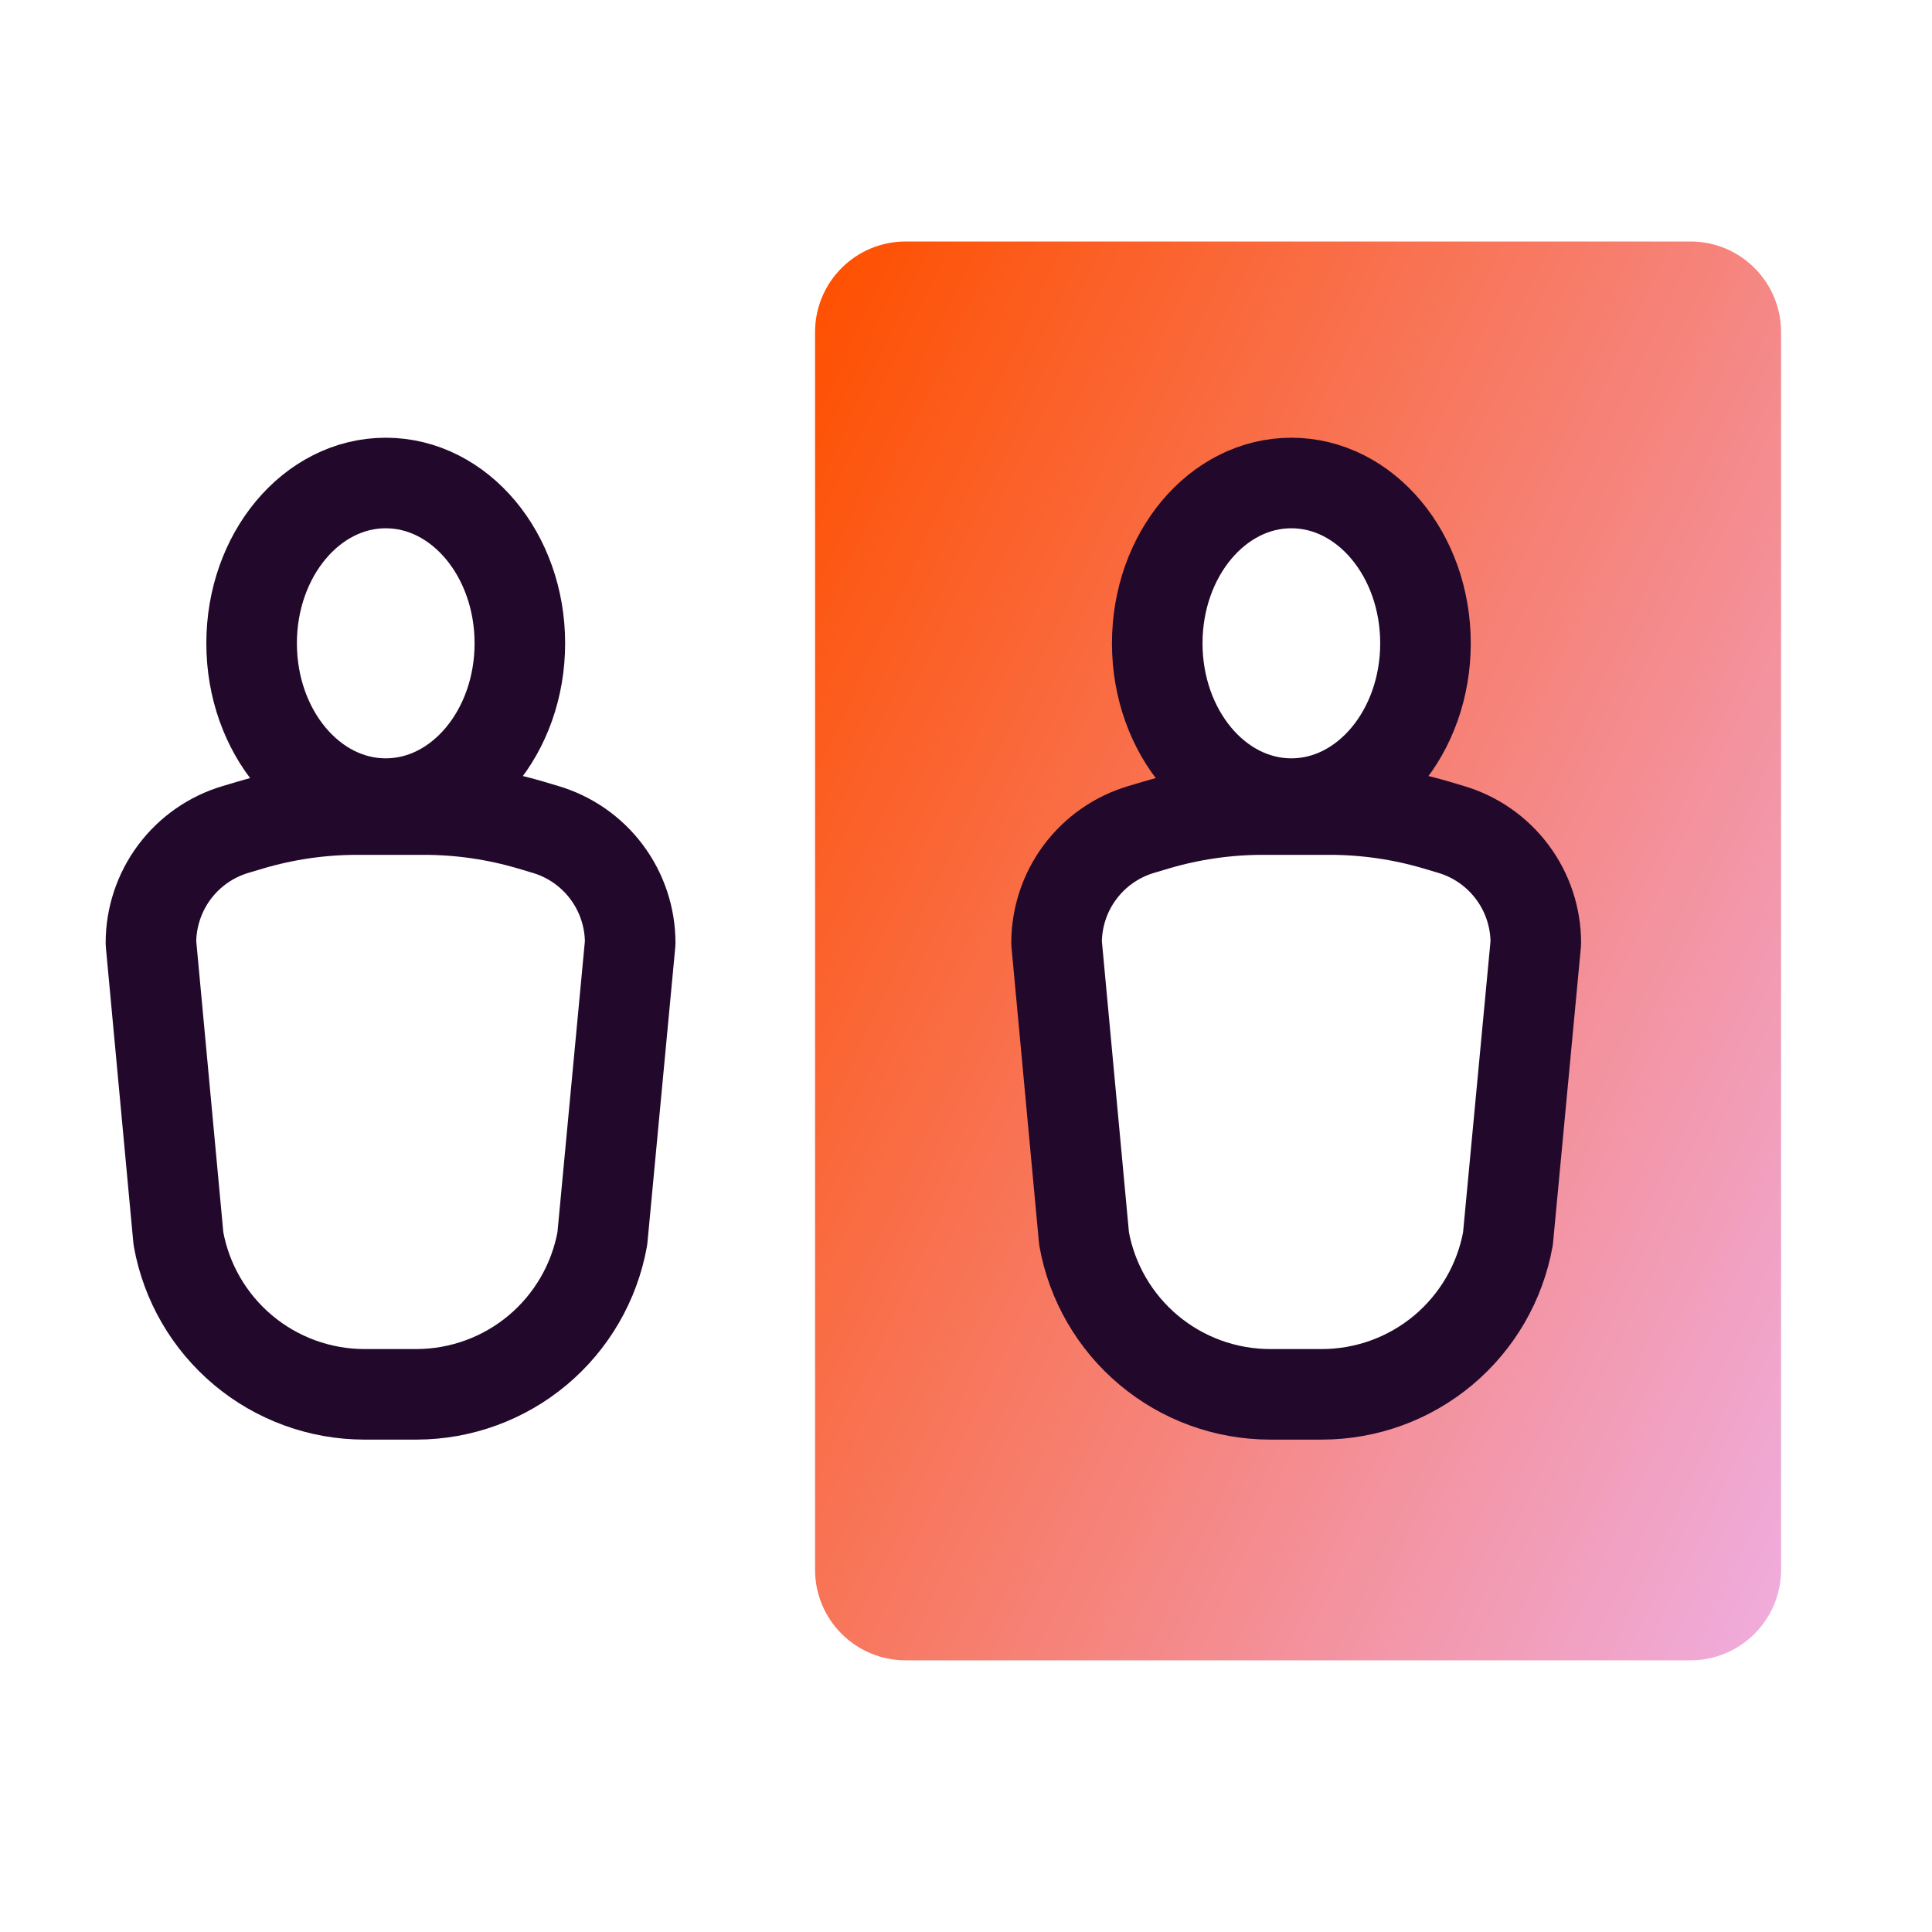<?xml version="1.0" encoding="UTF-8"?> <svg xmlns="http://www.w3.org/2000/svg" width="64" height="64" viewBox="0 0 64 64" fill="none"><path d="M18.07 27.476L17.572 27.328C16.427 26.99 15.239 26.818 14.046 26.818H11.83C10.637 26.818 9.449 26.99 8.304 27.328L7.806 27.476C6.995 27.716 6.284 28.212 5.778 28.89C5.273 29.567 5 30.39 5 31.236L5.911 41.032C6.17 42.476 6.928 43.783 8.053 44.726C9.177 45.668 10.597 46.186 12.064 46.189H13.799C15.267 46.186 16.686 45.668 17.811 44.726C18.935 43.783 19.693 42.476 19.953 41.032L20.876 31.236C20.876 30.39 20.603 29.567 20.098 28.89C19.592 28.212 18.881 27.716 18.07 27.476Z" stroke="#22092B" stroke-width="3" stroke-linecap="round" stroke-linejoin="round"></path><path d="M12.778 26.621C15.231 26.621 17.221 24.243 17.221 21.31C17.221 18.378 15.231 16 12.778 16C10.324 16 8.335 18.378 8.335 21.31C8.335 24.243 10.324 26.621 12.778 26.621Z" stroke="#22092B" stroke-width="3" stroke-linecap="round" stroke-linejoin="round"></path><path fill-rule="evenodd" clip-rule="evenodd" d="M30 8C28.343 8 27 9.343 27 11V52C27 53.657 28.343 55 30 55H56C57.657 55 59 53.657 59 52V11C59 9.343 57.657 8 56 8H30ZM42.778 26.621C45.231 26.621 47.221 24.243 47.221 21.31C47.221 18.378 45.231 16 42.778 16C40.324 16 38.335 18.378 38.335 21.31C38.335 24.243 40.324 26.621 42.778 26.621ZM48.07 27.476L47.572 27.328C46.427 26.99 45.239 26.818 44.045 26.818H41.83C40.637 26.818 39.449 26.99 38.304 27.328L37.806 27.476C36.995 27.716 36.284 28.212 35.778 28.89C35.273 29.567 35 30.39 35 31.236L35.911 41.032C36.17 42.476 36.928 43.783 38.053 44.726C39.177 45.668 40.597 46.186 42.064 46.189H43.799C45.267 46.186 46.686 45.668 47.811 44.726C48.935 43.783 49.693 42.476 49.953 41.032L50.876 31.236C50.876 30.39 50.603 29.567 50.097 28.89C49.592 28.212 48.88 27.716 48.07 27.476Z" fill="url(#paint0_linear_8553_35460)"></path><path d="M48.07 27.476L47.572 27.328C46.427 26.99 45.239 26.818 44.045 26.818H41.83C40.637 26.818 39.449 26.99 38.304 27.328L37.806 27.476C36.995 27.716 36.284 28.212 35.778 28.89C35.273 29.567 35 30.39 35 31.236L35.911 41.032C36.17 42.476 36.928 43.783 38.053 44.726C39.177 45.668 40.597 46.186 42.064 46.189H43.799C45.267 46.186 46.686 45.668 47.811 44.726C48.935 43.783 49.693 42.476 49.953 41.032L50.876 31.236C50.876 30.39 50.603 29.567 50.097 28.89C49.592 28.212 48.88 27.716 48.07 27.476Z" stroke="#22092B" stroke-width="3" stroke-linecap="round" stroke-linejoin="round"></path><path d="M42.778 26.621C45.231 26.621 47.221 24.243 47.221 21.31C47.221 18.378 45.231 16 42.778 16C40.324 16 38.335 18.378 38.335 21.31C38.335 24.243 40.324 26.621 42.778 26.621Z" stroke="#22092B" stroke-width="3" stroke-linecap="round" stroke-linejoin="round"></path><defs><linearGradient id="paint0_linear_8553_35460" x1="27" y1="9.693" x2="71.282" y2="30.439" gradientUnits="userSpaceOnUse"><stop stop-color="#FE5000"></stop><stop offset="1" stop-color="#EFAFE3"></stop></linearGradient></defs></svg> 